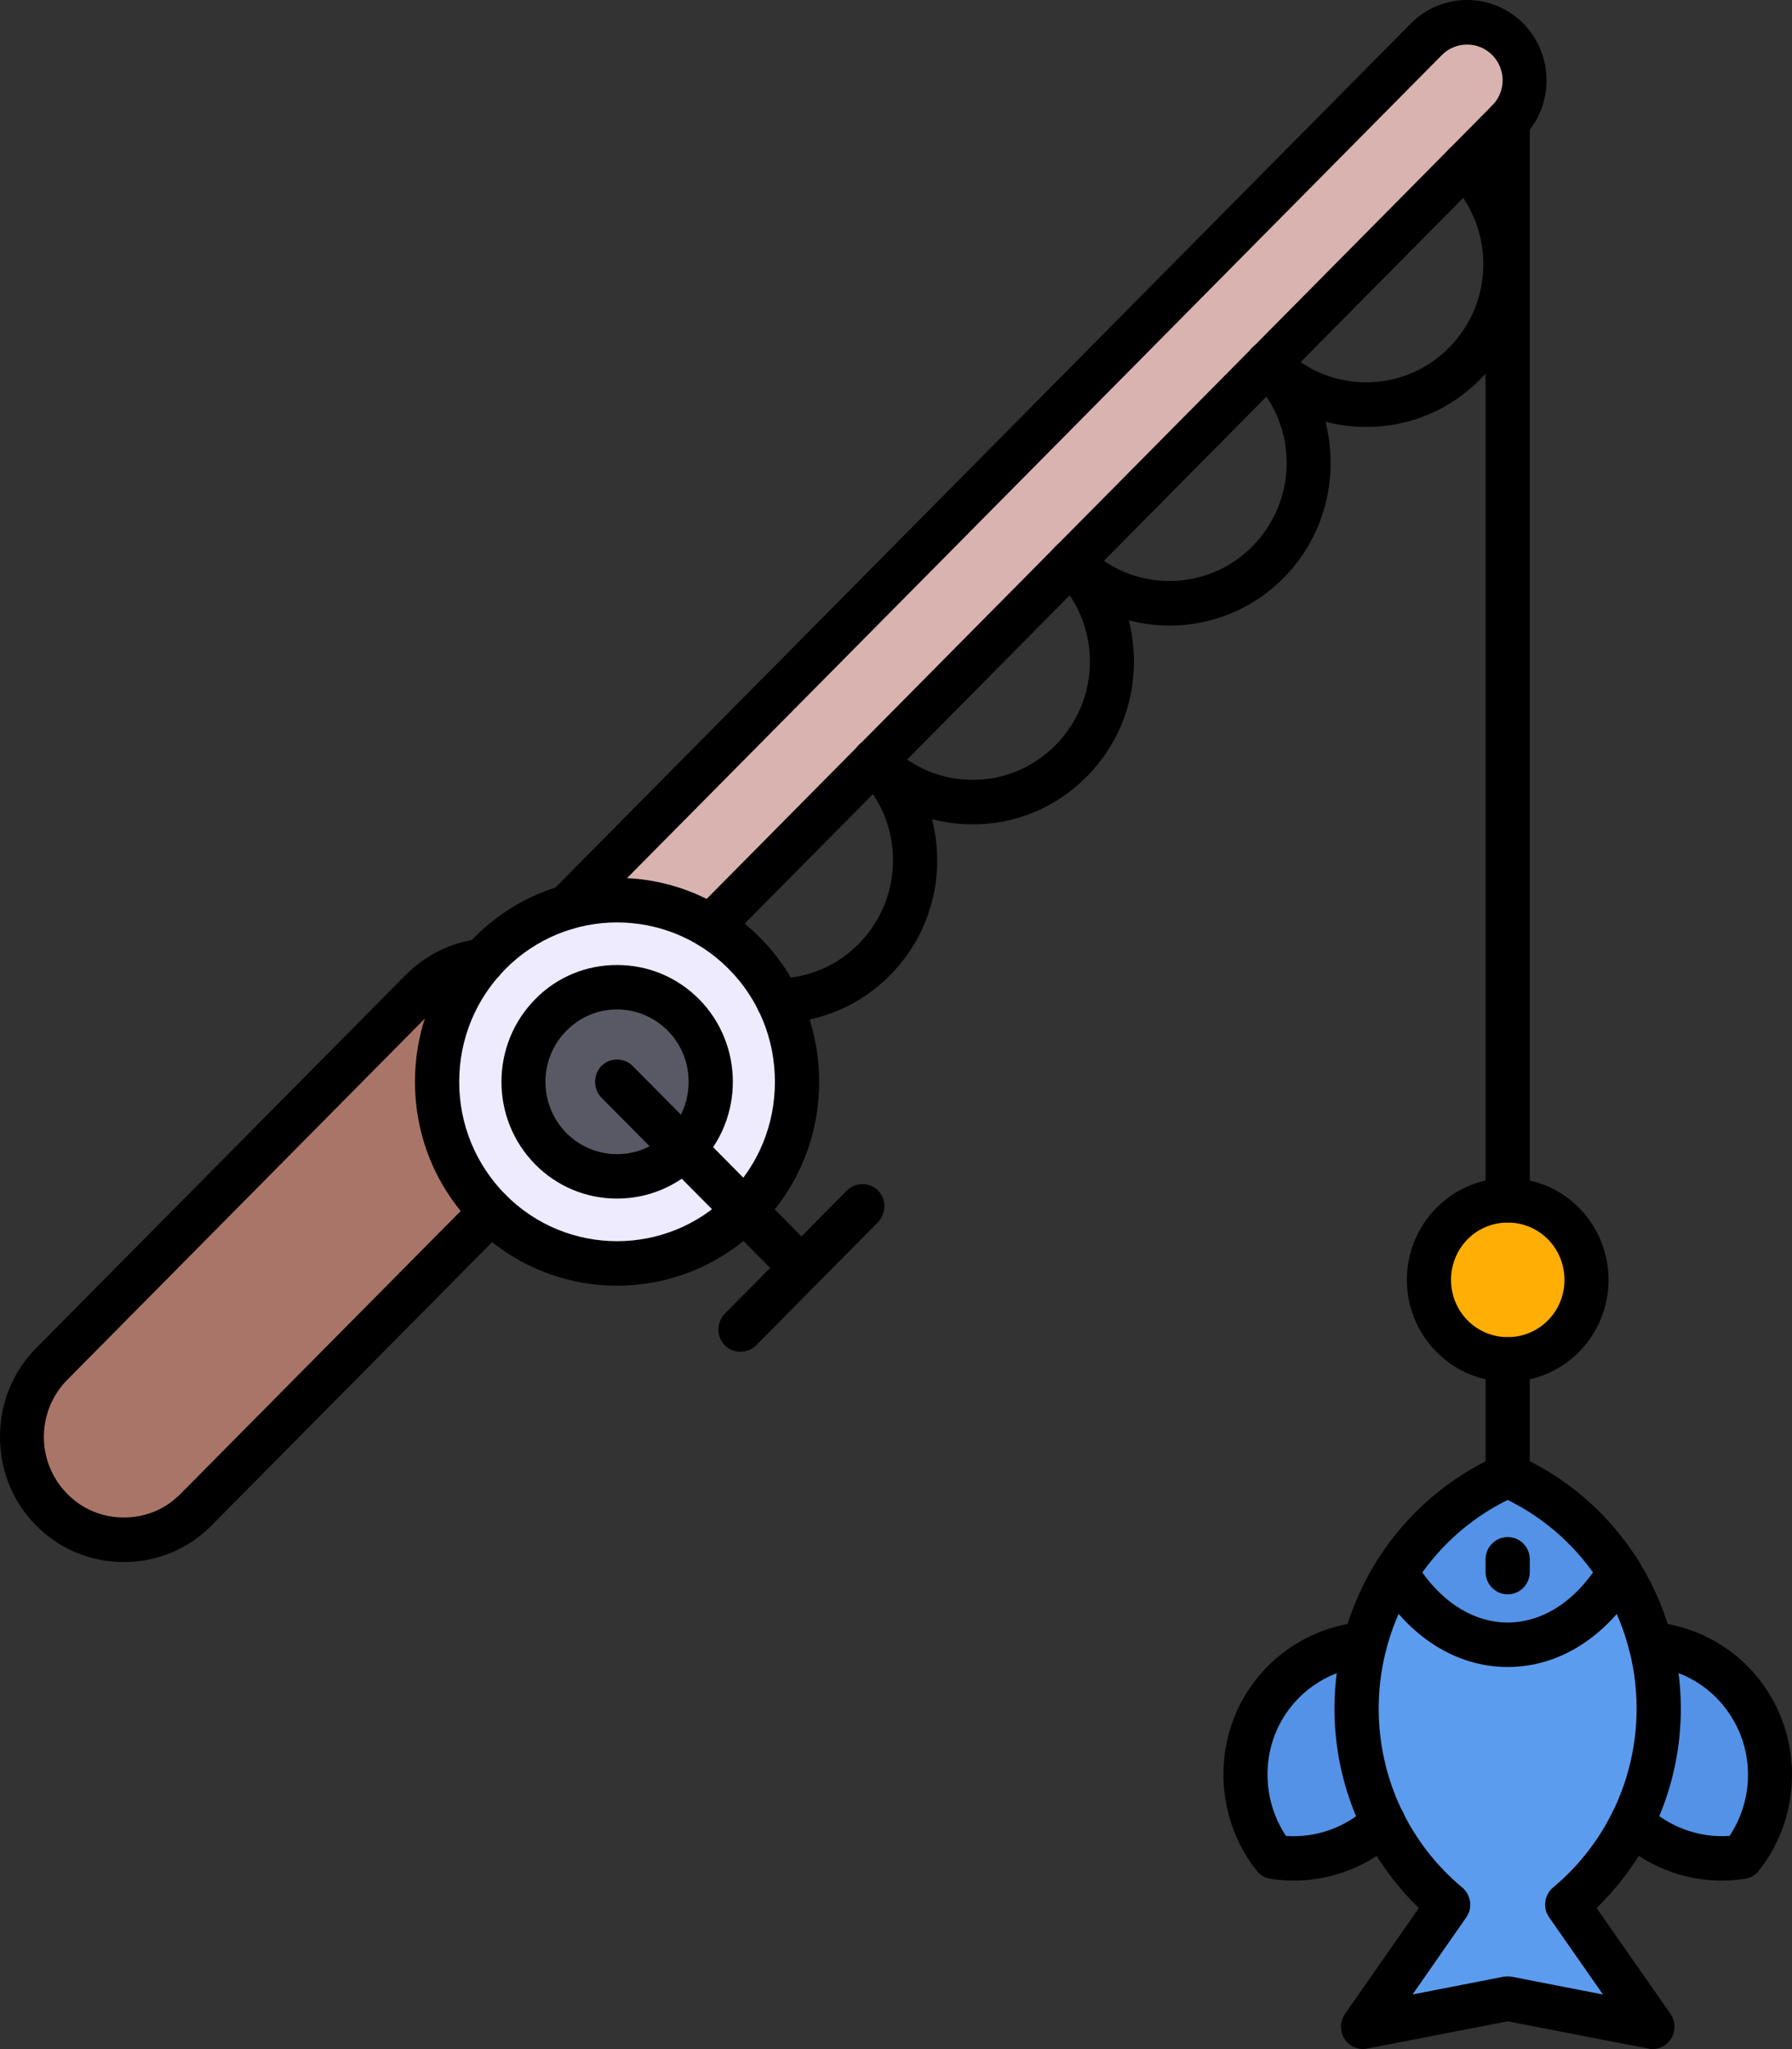 <svg width="28" height="32" viewBox="0 0 28 32" fill="none" xmlns="http://www.w3.org/2000/svg">
<rect x="0" y="0" width="28" height="32" fill="#333333" stroke="none"/>
<path fill-rule="evenodd" clip-rule="evenodd" d="M10.676 17.939C11.247 17.362 11.247 16.427 10.676 15.848C10.104 15.271 9.178 15.271 8.607 15.848C8.035 16.427 8.035 17.361 8.607 17.939C9.178 18.515 10.104 18.515 10.676 17.939Z" fill="#595965"/>
<path fill-rule="evenodd" clip-rule="evenodd" d="M8.606 15.848C9.178 15.272 10.103 15.272 10.678 15.848C11.247 16.426 11.247 17.361 10.678 17.94C10.103 18.515 9.178 18.515 8.606 17.94C8.034 17.361 8.034 16.426 8.606 15.848ZM11.629 18.901C12.506 18.014 12.682 16.691 12.158 15.628C12.025 15.36 11.85 15.11 11.629 14.887C11.468 14.723 11.289 14.584 11.102 14.468C10.42 14.05 9.602 13.95 8.858 14.168C8.416 14.296 7.997 14.536 7.652 14.887C7.615 14.925 7.579 14.965 7.542 15.006C6.557 16.12 6.594 17.831 7.652 18.901C7.658 18.907 7.666 18.915 7.672 18.921C8.773 20.009 10.539 20.002 11.629 18.901Z" fill="#EDEBFD"/>
<path fill-rule="evenodd" clip-rule="evenodd" d="M7.652 18.901C6.594 17.832 6.557 16.121 7.542 15.006C7.191 15.044 6.854 15.197 6.588 15.467L0.806 21.3C0.189 21.928 0.189 22.951 0.806 23.577C1.428 24.202 2.442 24.202 3.061 23.577L7.672 18.922L7.652 18.901Z" fill="#AA7569"/>
<path fill-rule="evenodd" clip-rule="evenodd" d="M8.858 14.168C9.603 13.95 10.421 14.051 11.103 14.468L13.662 11.883L16.736 8.78L19.809 5.676L22.886 2.572L23.557 1.895C23.908 1.541 23.908 0.964 23.557 0.612C23.209 0.257 22.637 0.257 22.289 0.612L8.858 14.168Z" fill="#D9B3AF"/>
<path fill-rule="evenodd" clip-rule="evenodd" d="M21.808 24.554C21.593 24.897 21.429 25.273 21.324 25.676C21.242 25.997 21.197 26.334 21.197 26.682C21.197 27.321 21.347 27.925 21.613 28.459C21.862 28.956 22.207 29.392 22.626 29.744L21.296 31.652L23.557 31.212L25.819 31.652L24.486 29.744C24.91 29.392 25.256 28.956 25.502 28.459C25.771 27.925 25.918 27.321 25.918 26.682C25.918 26.334 25.873 25.997 25.791 25.676C25.686 25.273 25.522 24.897 25.309 24.554C24.896 25.244 24.265 25.686 23.557 25.686C22.85 25.686 22.221 25.244 21.808 24.554Z" fill="#5C9CEE"/>
<path fill-rule="evenodd" clip-rule="evenodd" d="M21.613 28.459C21.347 27.924 21.197 27.32 21.197 26.682C21.197 26.334 21.242 25.997 21.324 25.675C20.684 25.728 20.076 26.086 19.728 26.691C19.297 27.444 19.396 28.359 19.903 28.998C20.52 29.095 21.157 28.898 21.613 28.459Z" fill="#5392E6"/>
<path fill-rule="evenodd" clip-rule="evenodd" d="M21.808 24.554C22.221 25.243 22.849 25.685 23.557 25.685C24.265 25.685 24.896 25.243 25.309 24.554C24.887 23.889 24.279 23.358 23.557 23.04C22.835 23.358 22.229 23.89 21.808 24.554Z" fill="#5392E6"/>
<path fill-rule="evenodd" clip-rule="evenodd" d="M25.919 26.682C25.919 27.321 25.768 27.924 25.502 28.459C25.958 28.899 26.595 29.095 27.209 28.999C27.721 28.36 27.818 27.445 27.387 26.693C27.042 26.086 26.434 25.728 25.791 25.678C25.876 25.997 25.919 26.334 25.919 26.682Z" fill="#5392E6"/>
<path fill-rule="evenodd" clip-rule="evenodd" d="M23.558 21.231C23.875 21.231 24.189 21.108 24.429 20.868C24.91 20.38 24.91 19.592 24.429 19.108C24.189 18.865 23.875 18.744 23.558 18.744C23.243 18.744 22.929 18.865 22.689 19.108C22.207 19.592 22.207 20.38 22.689 20.868C22.929 21.108 23.243 21.231 23.558 21.231Z" fill="#FFAE06"/>
<path fill-rule="evenodd" clip-rule="evenodd" d="M20.213 29.369C20.094 29.369 19.972 29.36 19.853 29.341C19.768 29.329 19.692 29.285 19.638 29.216C19.029 28.452 18.945 27.368 19.429 26.518C19.822 25.836 20.518 25.393 21.3 25.329C21.489 25.314 21.656 25.458 21.668 25.648C21.684 25.84 21.543 26.008 21.353 26.024C20.801 26.068 20.303 26.383 20.026 26.867C19.706 27.43 19.737 28.138 20.094 28.671C20.564 28.705 21.036 28.537 21.379 28.207C21.515 28.075 21.733 28.08 21.866 28.22C21.996 28.359 21.99 28.58 21.852 28.713C21.413 29.135 20.818 29.369 20.213 29.369Z" fill="black"/>
<path fill-rule="evenodd" clip-rule="evenodd" d="M26.903 29.369C26.3 29.369 25.705 29.135 25.264 28.711C25.128 28.579 25.119 28.358 25.253 28.219C25.383 28.079 25.601 28.073 25.739 28.207C26.082 28.536 26.555 28.704 27.024 28.671C27.381 28.138 27.412 27.43 27.087 26.867C26.812 26.383 26.317 26.068 25.765 26.024C25.572 26.008 25.431 25.84 25.445 25.648C25.462 25.458 25.629 25.314 25.816 25.329C26.597 25.393 27.296 25.836 27.684 26.518C28.171 27.369 28.089 28.452 27.48 29.216C27.426 29.285 27.347 29.329 27.265 29.341C27.146 29.36 27.024 29.369 26.903 29.369Z" fill="black"/>
<path fill-rule="evenodd" clip-rule="evenodd" d="M23.557 30.864C23.58 30.864 23.602 30.867 23.622 30.87L25.046 31.147L24.211 29.95C24.191 29.924 24.174 29.894 24.163 29.861C24.115 29.723 24.157 29.568 24.267 29.476C25.097 28.784 25.572 27.765 25.572 26.682C25.572 25.291 24.788 24.029 23.557 23.424C22.329 24.029 21.542 25.291 21.542 26.682C21.542 27.765 22.017 28.784 22.847 29.476C22.957 29.568 23.002 29.723 22.954 29.861C22.94 29.894 22.923 29.925 22.903 29.953L22.071 31.147L23.492 30.87C23.515 30.867 23.537 30.864 23.557 30.864ZM25.819 32C25.796 32 25.779 31.997 25.756 31.992L23.557 31.566L21.361 31.992C21.222 32.019 21.083 31.959 21.007 31.839C20.93 31.722 20.936 31.567 21.015 31.451L22.17 29.797C21.329 28.983 20.851 27.866 20.851 26.682C20.851 24.963 21.861 23.41 23.421 22.722C23.509 22.683 23.608 22.683 23.696 22.722C25.255 23.41 26.263 24.964 26.263 26.682C26.263 27.866 25.785 28.983 24.947 29.797L26.102 31.451C26.181 31.567 26.186 31.72 26.11 31.839C26.045 31.941 25.935 32 25.819 32Z" fill="black"/>
<path fill-rule="evenodd" clip-rule="evenodd" d="M23.557 26.033C22.75 26.033 22.009 25.561 21.513 24.735C21.417 24.57 21.468 24.357 21.632 24.256C21.794 24.157 22.009 24.211 22.105 24.375C22.47 24.987 22.999 25.338 23.557 25.338C24.117 25.338 24.644 24.987 25.009 24.375C25.108 24.211 25.317 24.157 25.484 24.256C25.649 24.357 25.697 24.57 25.601 24.735C25.108 25.561 24.366 26.033 23.557 26.033Z" fill="black"/>
<path fill-rule="evenodd" clip-rule="evenodd" d="M23.557 24.898C23.368 24.898 23.212 24.741 23.212 24.549V24.351C23.212 24.159 23.368 24.004 23.557 24.004C23.75 24.004 23.903 24.159 23.903 24.351V24.549C23.903 24.741 23.75 24.898 23.557 24.898Z" fill="black"/>
<path fill-rule="evenodd" clip-rule="evenodd" d="M1.936 24.394C1.415 24.394 0.928 24.192 0.563 23.822C0.198 23.454 0 22.963 0 22.438C0 21.915 0.198 21.424 0.563 21.054L6.343 15.222C6.654 14.908 7.068 14.708 7.506 14.66C7.696 14.64 7.863 14.777 7.886 14.968C7.905 15.16 7.77 15.332 7.58 15.352C7.291 15.383 7.034 15.509 6.83 15.713L1.053 21.546C0.563 22.04 0.563 22.839 1.053 23.331C1.285 23.569 1.602 23.698 1.936 23.698C2.273 23.698 2.584 23.569 2.819 23.331L7.334 18.775C7.351 18.732 7.376 18.692 7.41 18.656C7.543 18.52 7.761 18.52 7.897 18.656L7.917 18.676C7.982 18.74 8.019 18.829 8.019 18.921C8.019 19.015 7.982 19.102 7.917 19.168L3.306 23.822C2.941 24.192 2.454 24.394 1.936 24.394Z" fill="black"/>
<path fill-rule="evenodd" clip-rule="evenodd" d="M11.104 14.815C11.016 14.815 10.926 14.782 10.858 14.714C10.725 14.578 10.725 14.358 10.858 14.223L23.315 1.648C23.533 1.432 23.533 1.077 23.315 0.858C23.21 0.754 23.071 0.696 22.924 0.696C22.774 0.696 22.635 0.754 22.531 0.858L9.103 14.414C8.967 14.551 8.749 14.551 8.616 14.414C8.48 14.28 8.48 14.06 8.616 13.923L22.044 0.367C22.279 0.132 22.593 -4.19617e-05 22.924 -4.19617e-05C23.255 -4.19617e-05 23.567 0.132 23.802 0.367C24.285 0.857 24.285 1.652 23.802 2.142L11.348 14.714C11.28 14.782 11.192 14.815 11.104 14.815Z" fill="black"/>
<path fill-rule="evenodd" clip-rule="evenodd" d="M21.347 6.668C20.676 6.668 20.042 6.404 19.566 5.922C19.43 5.787 19.43 5.568 19.566 5.43C19.702 5.295 19.92 5.295 20.053 5.43C20.398 5.78 20.86 5.97 21.347 5.97C21.836 5.97 22.295 5.78 22.64 5.43C23.356 4.71 23.356 3.54 22.64 2.819C22.507 2.684 22.507 2.464 22.64 2.328C22.776 2.192 22.994 2.192 23.13 2.328C24.112 3.319 24.112 4.931 23.13 5.922C22.654 6.404 22.02 6.668 21.347 6.668Z" fill="black"/>
<path fill-rule="evenodd" clip-rule="evenodd" d="M18.272 9.77C17.63 9.77 16.985 9.522 16.492 9.027C16.356 8.889 16.356 8.669 16.492 8.535C16.628 8.397 16.843 8.397 16.979 8.535C17.692 9.253 18.853 9.253 19.566 8.535C19.911 8.185 20.104 7.722 20.104 7.229C20.104 6.734 19.911 6.271 19.566 5.922C19.433 5.787 19.433 5.567 19.566 5.43C19.702 5.295 19.92 5.295 20.056 5.43C20.531 5.91 20.791 6.549 20.791 7.229C20.791 7.906 20.531 8.546 20.056 9.027C19.563 9.522 18.918 9.77 18.272 9.77Z" fill="black"/>
<path fill-rule="evenodd" clip-rule="evenodd" d="M15.199 12.874C14.525 12.874 13.894 12.61 13.418 12.13C13.282 11.993 13.282 11.773 13.418 11.637C13.551 11.501 13.769 11.501 13.905 11.637C14.251 11.986 14.709 12.179 15.199 12.179C15.688 12.179 16.147 11.986 16.492 11.637C16.837 11.289 17.03 10.824 17.03 10.332C17.03 9.839 16.837 9.375 16.492 9.026C16.356 8.89 16.356 8.67 16.492 8.533C16.628 8.398 16.843 8.398 16.979 8.533C17.457 9.013 17.718 9.654 17.718 10.332C17.718 11.01 17.457 11.65 16.979 12.13C16.503 12.61 15.872 12.874 15.199 12.874Z" fill="black"/>
<path fill-rule="evenodd" clip-rule="evenodd" d="M12.159 15.977C11.972 15.977 11.819 15.825 11.813 15.634C11.813 15.441 11.963 15.284 12.153 15.281C12.632 15.274 13.079 15.082 13.418 14.74C13.761 14.392 13.953 13.928 13.953 13.435C13.953 12.941 13.761 12.477 13.418 12.13C13.283 11.992 13.283 11.773 13.418 11.636C13.551 11.5 13.769 11.5 13.905 11.636C14.381 12.117 14.644 12.756 14.644 13.435C14.644 14.113 14.381 14.752 13.905 15.232C13.441 15.702 12.821 15.965 12.165 15.977C12.162 15.977 12.159 15.977 12.159 15.977Z" fill="black"/>
<path fill-rule="evenodd" clip-rule="evenodd" d="M9.64 14.405C9.012 14.405 8.378 14.648 7.897 15.133C7.433 15.603 7.175 16.228 7.175 16.895C7.175 17.559 7.433 18.185 7.897 18.655C8.859 19.626 10.424 19.626 11.387 18.655C11.854 18.185 12.108 17.559 12.108 16.895C12.108 16.228 11.854 15.603 11.387 15.133C10.908 14.648 10.274 14.405 9.64 14.405ZM9.64 20.078C8.834 20.078 8.024 19.767 7.41 19.146C6.813 18.546 6.484 17.745 6.484 16.894C6.484 16.043 6.813 15.241 7.41 14.641C8.641 13.399 10.642 13.399 11.874 14.641C12.468 15.241 12.799 16.041 12.799 16.894C12.799 17.745 12.471 18.544 11.874 19.146C11.259 19.767 10.45 20.078 9.64 20.078Z" fill="black"/>
<path fill-rule="evenodd" clip-rule="evenodd" d="M9.64 15.764C9.343 15.764 9.063 15.881 8.85 16.097C8.414 16.535 8.414 17.253 8.85 17.694C9.063 17.907 9.343 18.024 9.64 18.024C9.94 18.024 10.22 17.907 10.435 17.694C10.868 17.253 10.868 16.535 10.435 16.097C10.22 15.883 9.94 15.764 9.64 15.764ZM9.64 18.718C9.159 18.718 8.703 18.528 8.364 18.185C7.659 17.473 7.659 16.315 8.364 15.603C8.703 15.257 9.159 15.07 9.64 15.07C10.124 15.07 10.577 15.257 10.922 15.603C11.627 16.315 11.627 17.473 10.922 18.185C10.577 18.528 10.124 18.718 9.64 18.718Z" fill="black"/>
<path fill-rule="evenodd" clip-rule="evenodd" d="M12.521 20.148C12.434 20.148 12.343 20.115 12.278 20.047L9.396 17.14C9.266 17.003 9.266 16.785 9.396 16.647C9.532 16.512 9.75 16.512 9.886 16.647L12.765 19.553C12.901 19.691 12.901 19.909 12.765 20.047C12.697 20.115 12.609 20.148 12.521 20.148Z" fill="black"/>
<path fill-rule="evenodd" clip-rule="evenodd" d="M11.568 21.11C11.48 21.11 11.393 21.077 11.325 21.009C11.192 20.872 11.192 20.653 11.325 20.515L13.233 18.592C13.366 18.458 13.584 18.458 13.72 18.592C13.852 18.728 13.852 18.947 13.72 19.085L11.815 21.009C11.747 21.077 11.656 21.11 11.568 21.11Z" fill="black"/>
<path fill-rule="evenodd" clip-rule="evenodd" d="M23.557 19.091C23.368 19.091 23.212 18.937 23.212 18.743V1.894C23.212 1.703 23.368 1.546 23.557 1.546C23.75 1.546 23.903 1.703 23.903 1.894V18.743C23.903 18.937 23.75 19.091 23.557 19.091Z" fill="black"/>
<path fill-rule="evenodd" clip-rule="evenodd" d="M22.931 19.353C22.586 19.703 22.586 20.272 22.931 20.62C23.277 20.969 23.84 20.969 24.186 20.62C24.531 20.272 24.531 19.703 24.186 19.353C23.84 19.005 23.277 19.005 22.931 19.353ZM23.557 21.578C23.155 21.578 22.748 21.422 22.445 21.112C21.828 20.491 21.828 19.483 22.445 18.862C23.059 18.242 24.058 18.242 24.672 18.862C25.287 19.483 25.287 20.491 24.672 21.112C24.367 21.422 23.962 21.578 23.557 21.578Z" fill="black"/>
<path fill-rule="evenodd" clip-rule="evenodd" d="M23.557 23.39C23.368 23.39 23.212 23.235 23.212 23.041V21.232C23.212 21.038 23.368 20.883 23.557 20.883C23.75 20.883 23.903 21.038 23.903 21.232V23.041C23.903 23.235 23.75 23.39 23.557 23.39Z" fill="black"/>
</svg>
